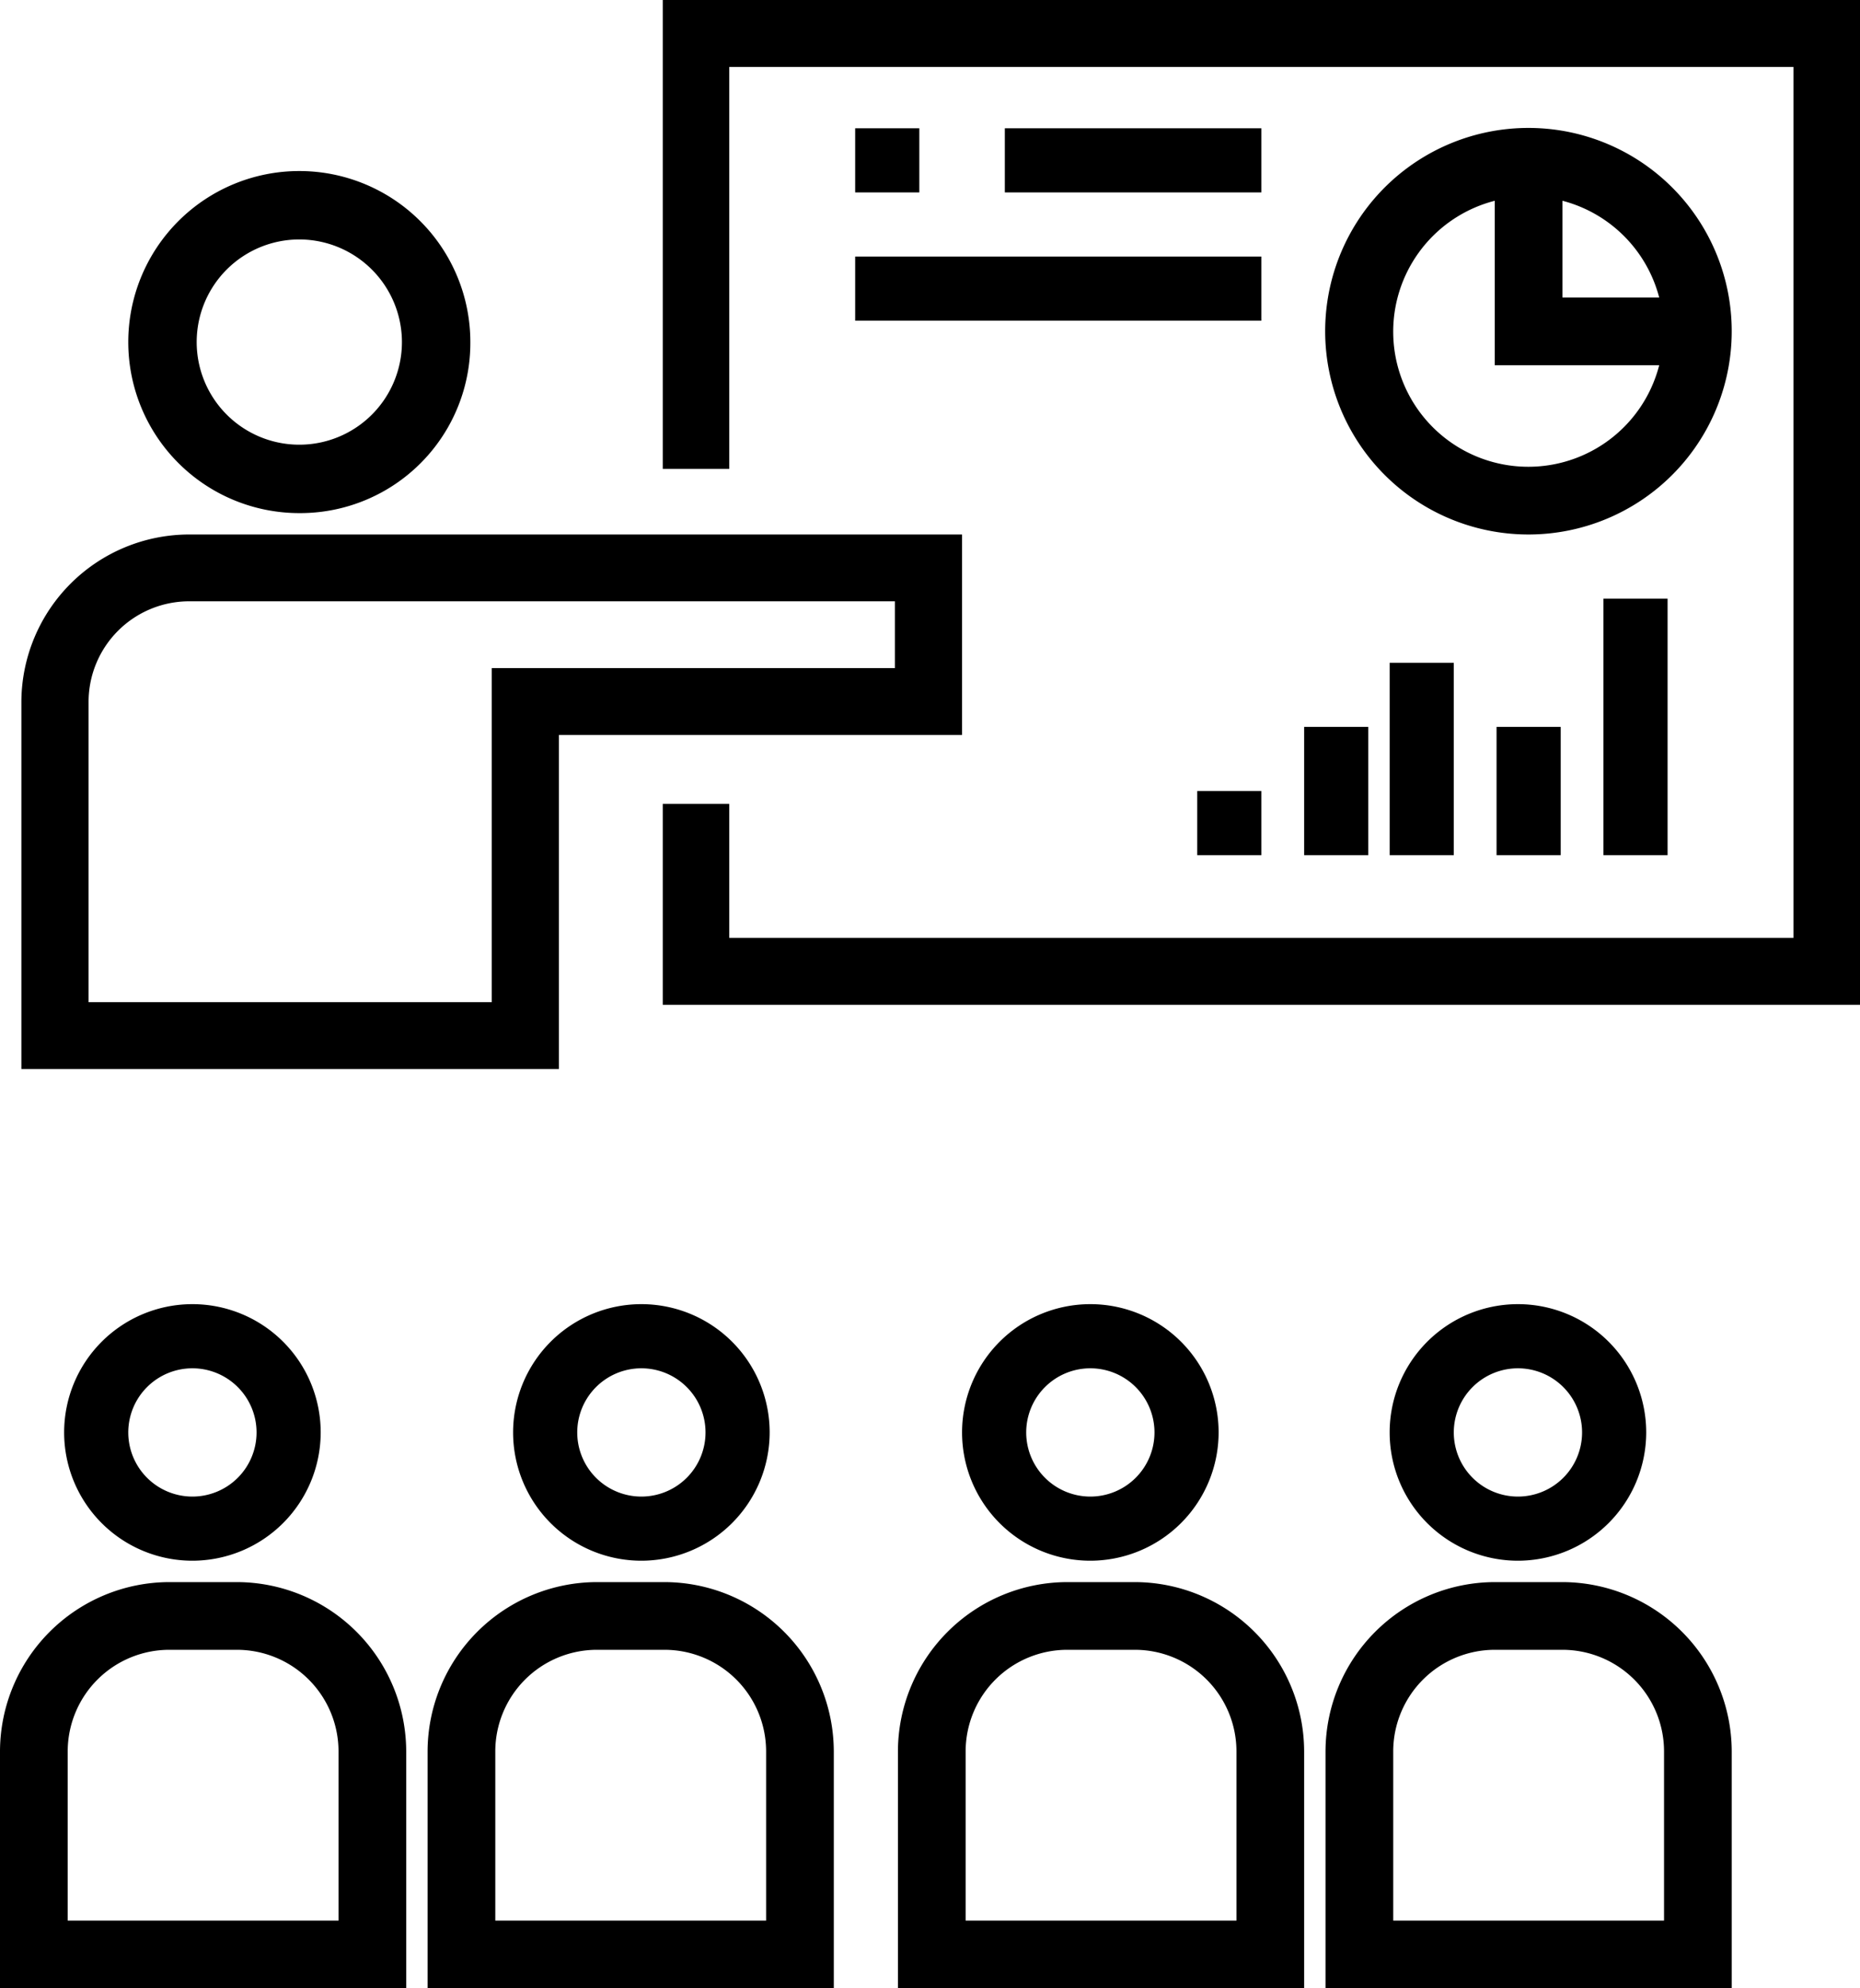 <?xml version="1.0" encoding="UTF-8"?> <svg xmlns="http://www.w3.org/2000/svg" xmlns:xlink="http://www.w3.org/1999/xlink" id="Group_38" data-name="Group 38" width="87" height="93" viewBox="0 0 87 93"><defs><clipPath id="clip-path"><path id="Clip_6" data-name="Clip 6" d="M0,0H19V19H0Z" transform="translate(0 0)" fill="none"></path></clipPath><clipPath id="clip-path-5"><path id="Clip_30" data-name="Clip 30" d="M0,93H87V0H0Z" fill="none"></path></clipPath></defs><path id="Fill_1" data-name="Fill 1" d="M8,16a8,8,0,1,1,8-8A7.959,7.959,0,0,1,8,16ZM8,3.2A4.8,4.8,0,1,0,12.8,8,4.805,4.805,0,0,0,8,3.2Z" transform="translate(6 8)"></path><path id="Fill_3" data-name="Fill 3" d="M6,12a6,6,0,1,1,6-6A6.007,6.007,0,0,1,6,12ZM6,3A3,3,0,1,0,9,6,3,3,0,0,0,6,3Z" transform="translate(65 61)"></path><g id="Group_7" data-name="Group 7" transform="translate(62 74)"><path id="Clip_6-2" data-name="Clip 6" d="M0,0H19V19H0Z" transform="translate(0 0)" fill="none"></path><g id="Group_7-2" data-name="Group 7" clip-path="url(#clip-path)"><path id="Fill_5" data-name="Fill 5" d="M19,19H0V7.916A7.937,7.937,0,0,1,7.916,0h3.167A7.937,7.937,0,0,1,19,7.916V19ZM7.916,3.167A4.755,4.755,0,0,0,3.167,7.916v7.917H15.834V7.916a4.755,4.755,0,0,0-4.75-4.749Z" transform="translate(0 0)"></path></g></g><path id="Fill_8" data-name="Fill 8" d="M6,12a6,6,0,1,1,6-6A6.007,6.007,0,0,1,6,12ZM6,3A3,3,0,1,0,9,6,3,3,0,0,0,6,3Z" transform="translate(45 61)"></path><g id="Group_12" data-name="Group 12" transform="translate(42 74)"><path id="Clip_11-2" data-name="Clip 11" d="M0,0H19V19H0Z" transform="translate(0 0)" fill="none"></path><g id="Group_12-2" data-name="Group 12" clip-path="url(#clip-path)"><path id="Fill_10" data-name="Fill 10" d="M19,19H0V7.916A7.937,7.937,0,0,1,7.916,0h3.167A7.937,7.937,0,0,1,19,7.916V19ZM7.916,3.167A4.755,4.755,0,0,0,3.167,7.916v7.917H15.834V7.916a4.755,4.755,0,0,0-4.75-4.749Z" transform="translate(0 0)"></path></g></g><path id="Fill_13" data-name="Fill 13" d="M6,12a6,6,0,1,1,6-6A6.007,6.007,0,0,1,6,12ZM6,3A3,3,0,1,0,9,6,3,3,0,0,0,6,3Z" transform="translate(24 61)"></path><g id="Group_17" data-name="Group 17" transform="translate(20 74)"><path id="Clip_16-2" data-name="Clip 16" d="M0,0H19V19H0Z" transform="translate(0 0)" fill="none"></path><g id="Group_17-2" data-name="Group 17" clip-path="url(#clip-path)"><path id="Fill_15" data-name="Fill 15" d="M19,19H0V7.916A7.937,7.937,0,0,1,7.916,0h3.167A7.937,7.937,0,0,1,19,7.916V19ZM7.916,3.167A4.755,4.755,0,0,0,3.167,7.916v7.917H15.834V7.916a4.755,4.755,0,0,0-4.75-4.749Z" transform="translate(0 0)"></path></g></g><path id="Fill_18" data-name="Fill 18" d="M6,12a6,6,0,1,1,6-6A6.007,6.007,0,0,1,6,12ZM6,3A3,3,0,1,0,9,6,3,3,0,0,0,6,3Z" transform="translate(3 61)"></path><g id="Group_22" data-name="Group 22" transform="translate(0 74)"><path id="Clip_21-2" data-name="Clip 21" d="M0,0H19V19H0Z" transform="translate(0 0)" fill="none"></path><g id="Group_22-2" data-name="Group 22" clip-path="url(#clip-path)"><path id="Fill_20" data-name="Fill 20" d="M19,19H0V7.916A7.937,7.937,0,0,1,7.916,0h3.167A7.937,7.937,0,0,1,19,7.916V19ZM7.916,3.167A4.755,4.755,0,0,0,3.167,7.916v7.917H15.834V7.916a4.755,4.755,0,0,0-4.75-4.749Z" transform="translate(0 0)"></path></g></g><path id="Fill_23" data-name="Fill 23" d="M25.143,25H0V7.813A7.855,7.855,0,0,1,7.857,0H44V9.375H25.143V25ZM7.857,3.125A4.707,4.707,0,0,0,3.143,7.813V21.875H22V6.25H40.857V3.125Z" transform="translate(1 25)"></path><path id="Fill_25" data-name="Fill 25" d="M0,0V21.933H3.111V3.133H52.889V43.867H3.111V37.6H0V47H56V0Z" transform="translate(31)"></path><path id="Fill_27" data-name="Fill 27" d="M9.5,19a9.508,9.508,0,1,1,6.715-2.785A9.511,9.511,0,0,1,9.5,19ZM7.916,3.391a6.32,6.32,0,1,0,7.692,7.692H7.916Zm3.167,0V7.916h4.525A6.326,6.326,0,0,0,11.084,3.391Z" transform="translate(62 6)"></path><path id="Clip_30-2" data-name="Clip 30" d="M0,93H87V0H0Z" fill="none"></path><g id="Mask_Group_11" data-name="Mask Group 11" clip-path="url(#clip-path-5)"><path id="Fill_29" data-name="Fill 29" d="M0,3H3V0H0Z" transform="translate(40 6)"></path><path id="Fill_31" data-name="Fill 31" d="M0,3H12V0H0Z" transform="translate(47 6)"></path><path id="Fill_32" data-name="Fill 32" d="M0,3H19V0H0Z" transform="translate(40 12)"></path><path id="Fill_33" data-name="Fill 33" d="M0,3H3V0H0Z" transform="translate(56 37)"></path><path id="Fill_34" data-name="Fill 34" d="M0,6H3V0H0Z" transform="translate(61 34)"></path><path id="Fill_35" data-name="Fill 35" d="M0,9H3V0H0Z" transform="translate(65 31)"></path><path id="Fill_36" data-name="Fill 36" d="M0,6H3V0H0Z" transform="translate(70 34)"></path><path id="Fill_37" data-name="Fill 37" d="M0,12H3V0H0Z" transform="translate(75 28)"></path></g></svg> 